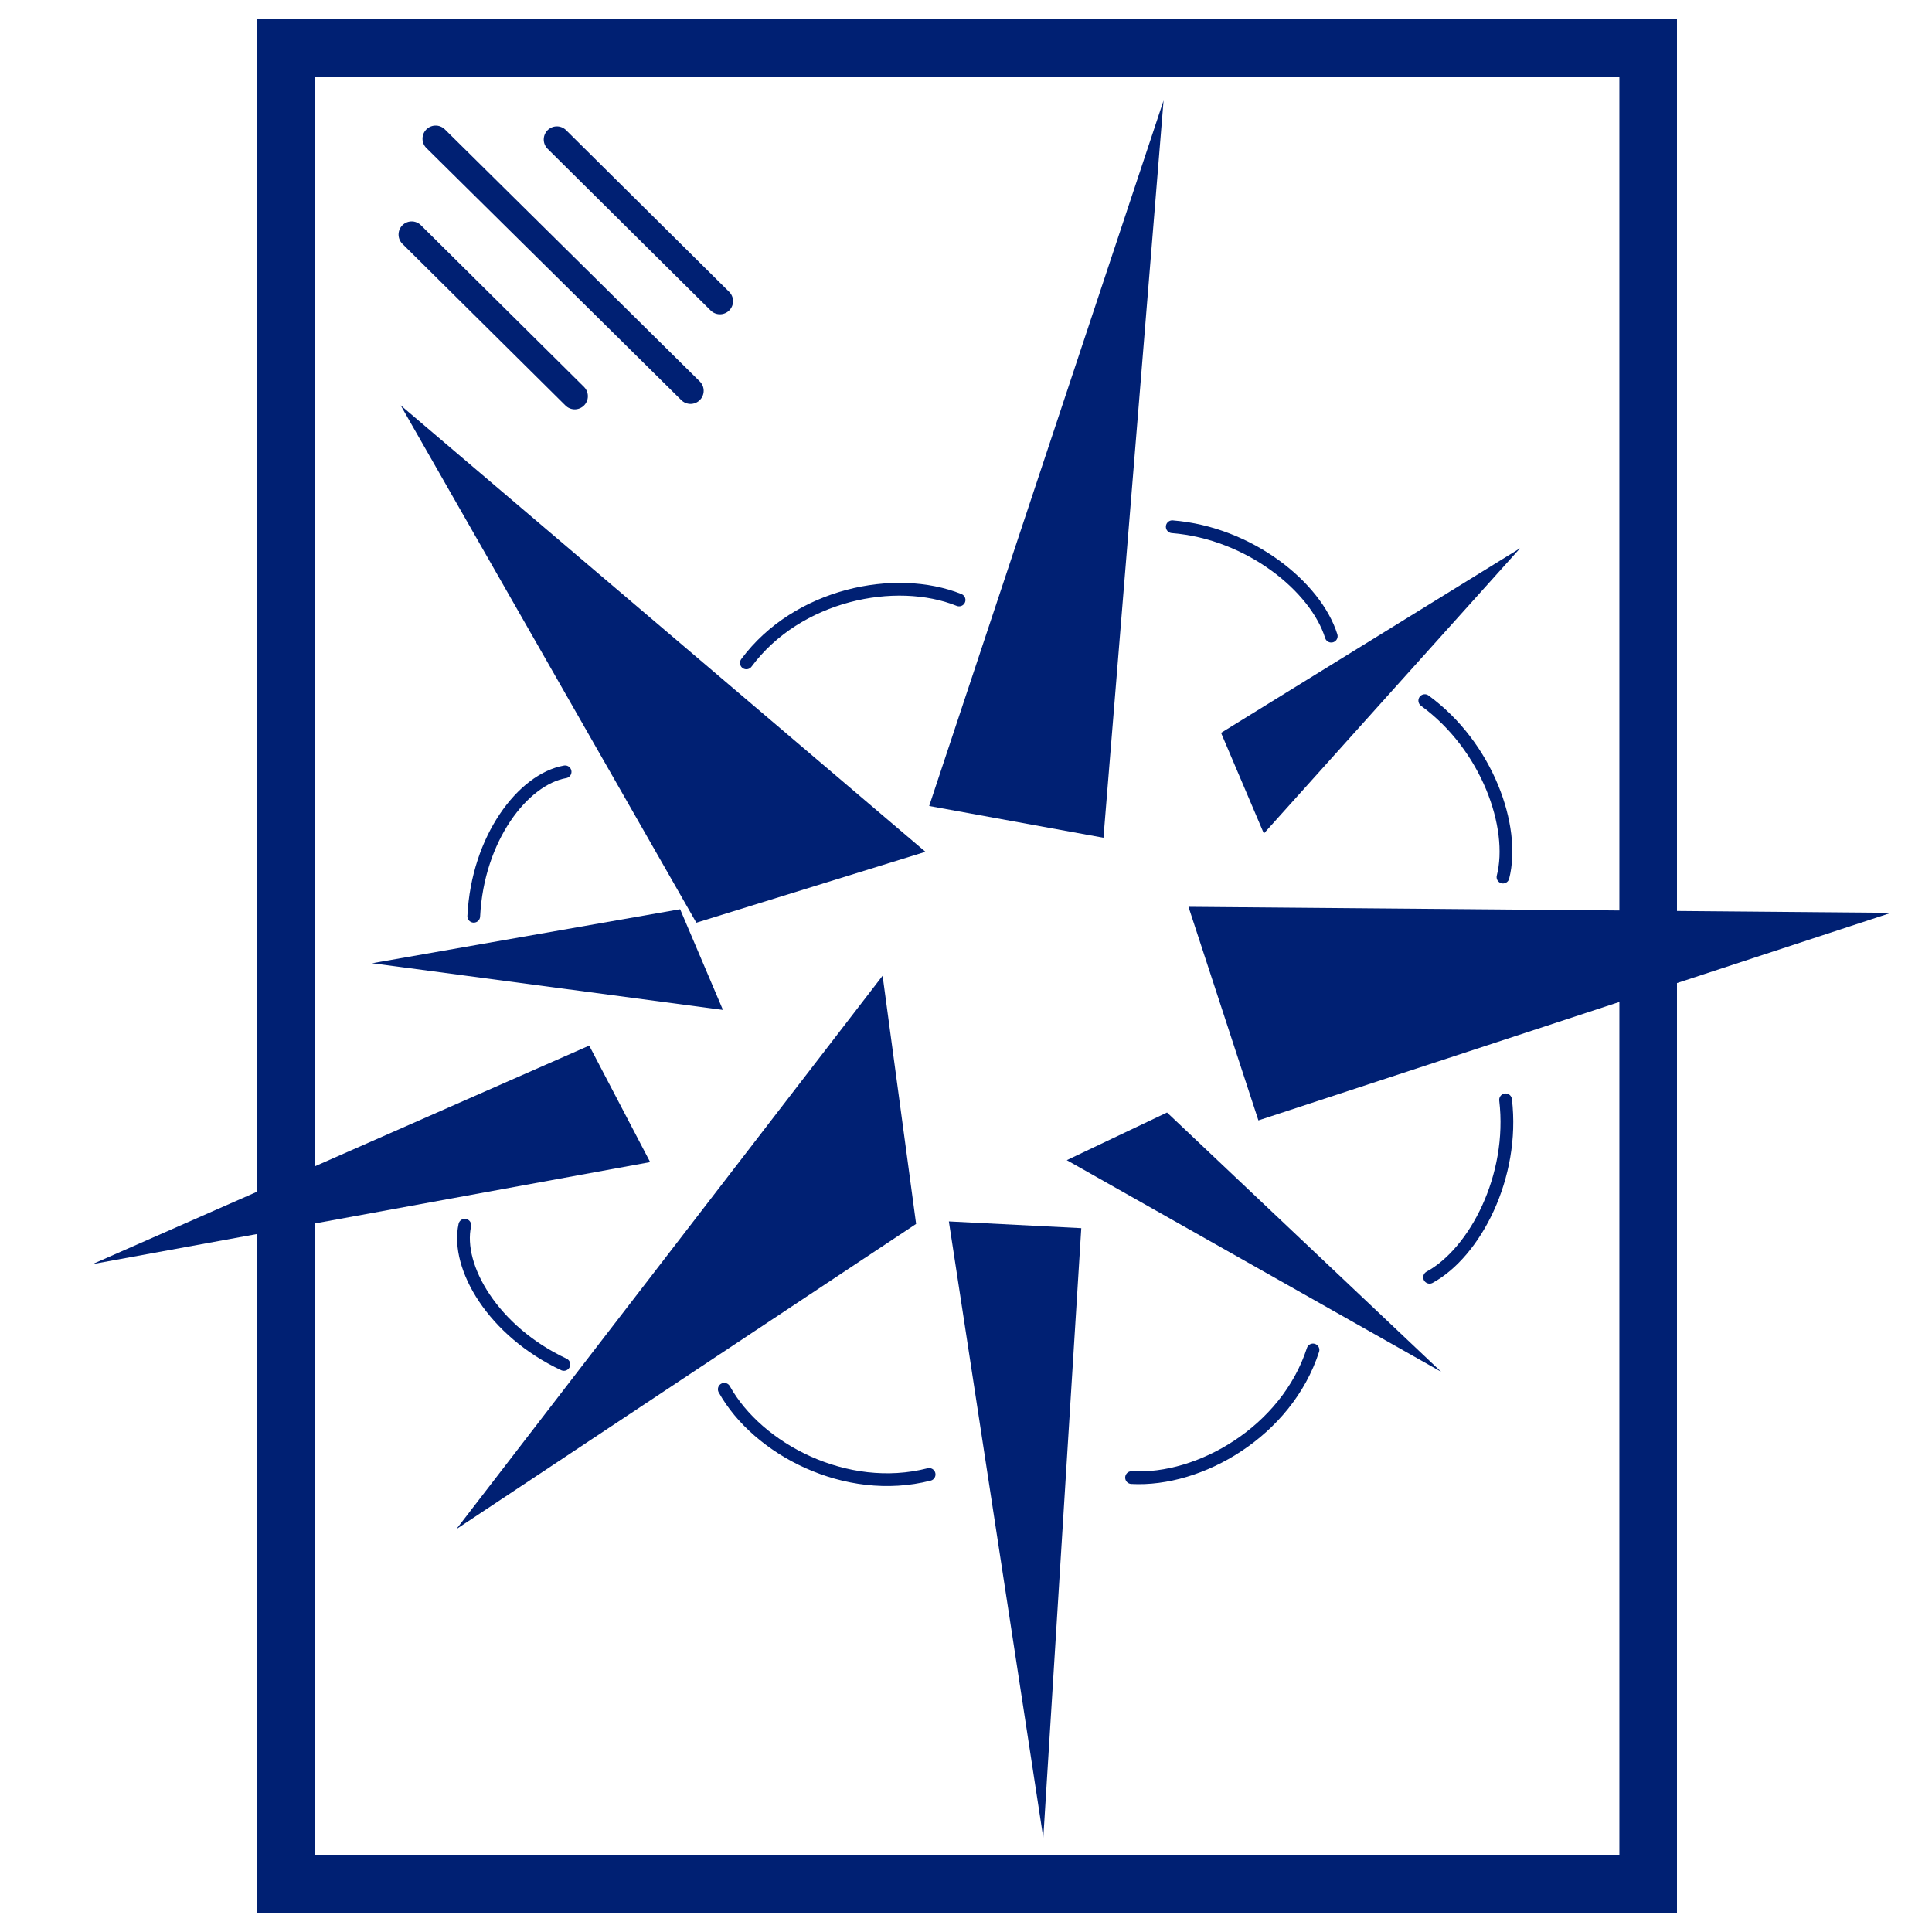 <svg xmlns="http://www.w3.org/2000/svg" viewBox="0 0 264.583 264.583"><g stroke-linecap="round"><path fill="#002073" stroke-dashoffset="5" stroke-linejoin="round" stroke-width="6.439" d="M127.249 110.378l23.868 4.35 8.231-100.968z"/><path fill="#002073" stroke-dashoffset="5" stroke-linejoin="round" stroke-width="5.814" d="M95.362 126.364l31.378-9.711-71.872-61.145z"/><path fill="#002073" stroke-dashoffset="5" stroke-linejoin="round" stroke-width="6.917" d="M162.76 124.186l9.576 29.249 86.636-28.425z"/><path fill="#002073" stroke-dashoffset="5" stroke-linejoin="round" stroke-width="6.615" d="M125.459 167.615l-4.589-33.991-58.374 75.786zM99.004 138.303l-5.864-13.786-42.181 7.395z"/><path fill="#002073" stroke-dashoffset="5" stroke-linejoin="round" stroke-width="7.851" d="M89.038 159.148l-8.346-15.957-68.02 29.927z"/><path fill="#002073" stroke-dashoffset="5" stroke-linejoin="round" stroke-width="6.615" d="M167.22 100.362l5.864 13.786 35.089-39.07zM146.091 158.882l13.732-6.527 37.541 35.51z"/><path fill="#002073" stroke-dashoffset="5" stroke-linejoin="round" stroke-width="6.356" d="M129.945 167.27l18.134.923-5.203 83.497z"/><path fill="none" stroke="#002073" stroke-dashoffset="5" stroke-width="7.888" d="M39.133 6.59h186.581v251.404H39.133z"/><path fill="none" stroke="#002073" stroke-width="3.597" d="M76.262 19.103l22.33 22.141M56.378 32.119l22.33 22.141M59.659 18.994l34.909 34.523"/><path fill="none" stroke="#002073" stroke-width="1.746" d="M102.214 90.782c6.993-9.42 20.428-12.11 29.129-8.62M127.24 201.922c-11.367 2.909-23.494-3.47-28.052-11.661M179.81 184.873c-3.615 11.162-15.487 18.004-24.846 17.48M206.185 150.62c1.254 10.524-4.203 20.91-10.405 24.3M195.119 95.949c8.561 6.248 12.452 17.316 10.711 24.167M160.536 72.134c10.565.844 19.673 8.239 21.775 14.987M77.22 186.856c-9.672-4.53-14.806-13.333-13.566-19.068M64.88 125.478c.53-10.668 6.733-18.753 12.51-19.778"/></g></svg>
